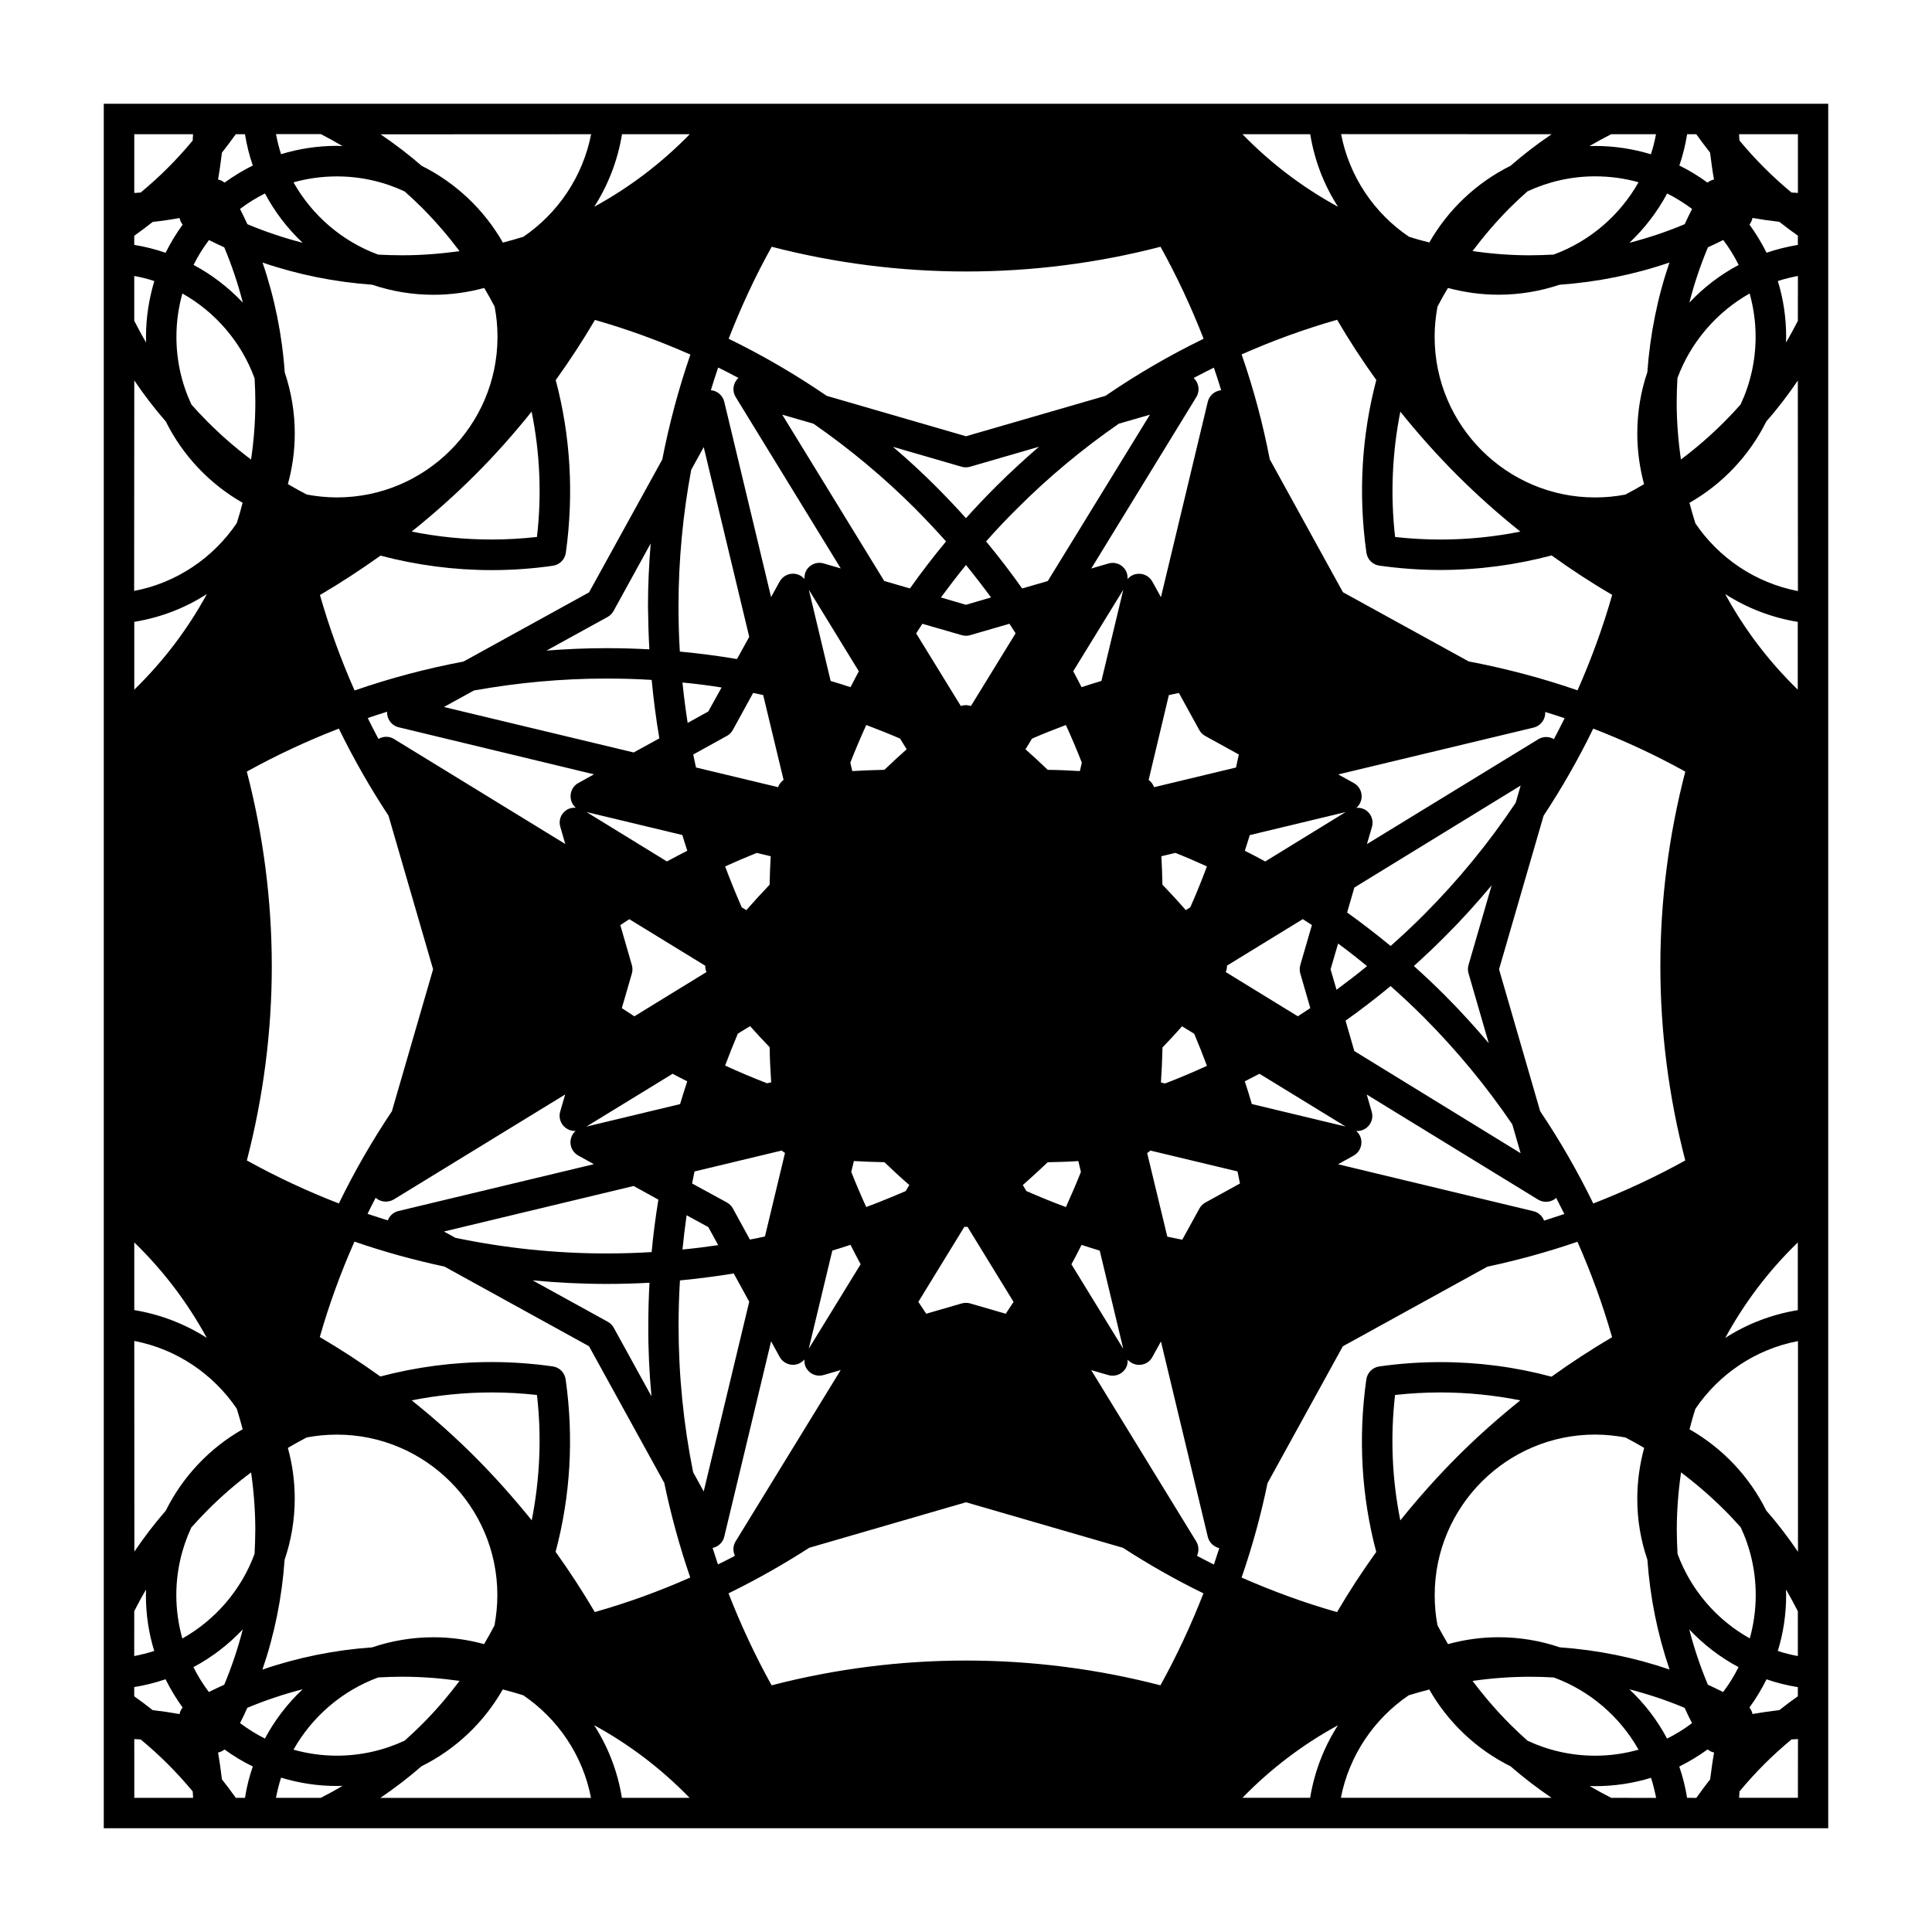 <?xml version="1.0" encoding="UTF-8"?>
<!-- Uploaded to: ICON Repo, www.iconrepo.com, Generator: ICON Repo Mixer Tools -->
<svg fill="#000000" width="800px" height="800px" version="1.1" viewBox="144 144 512 512" xmlns="http://www.w3.org/2000/svg">
 <path d="m171.5 171.5v457h457v-457zm448.95 57.527c-0.988 1.941-2.031 3.875-3.148 5.754 0.02-0.52 0.047-0.988 0.047-1.5 0-5.144-0.754-10.117-2.207-14.801 1.723-0.574 3.512-0.992 5.324-1.344zm0-20.129c-2.832 0.484-5.621 1.16-8.293 2.074-1.32-2.625-2.832-5.129-4.535-7.457 0.402-0.523 0.684-1.125 0.805-1.758 2.371 0.422 4.742 0.762 7.125 1.031 1.582 1.27 3.238 2.488 4.902 3.672zm-12.781 12.879c1.027 3.664 1.586 7.492 1.586 11.477 0 6.402-1.426 12.488-3.984 17.945-1.379 1.57-2.832 3.109-4.328 4.602-3.621 3.629-7.453 6.949-11.48 9.969-0.719-4.961-1.125-10.051-1.125-15.199 0-2.125 0.09-4.246 0.195-6.363 3.527-9.543 10.387-17.492 19.137-22.43zm-6.473 79.656c5.742 3.688 12.258 6.238 19.227 7.367v17.961c-7.727-7.519-14.18-16.047-19.227-25.328zm-421.62 269.54c0.984-1.941 2.016-3.848 3.129-5.719-0.012 0.484-0.039 0.973-0.039 1.465 0 5.144 0.754 10.117 2.207 14.801-1.723 0.562-3.492 0.988-5.305 1.359zm0 20.121c2.836-0.465 5.606-1.152 8.293-2.074 1.316 2.637 2.832 5.144 4.523 7.488-0.414 0.504-0.691 1.102-0.816 1.734-2.363-0.422-4.727-0.766-7.125-1.043-1.57-1.258-3.231-2.481-4.883-3.664l0.004-2.441zm12.742-12.871c-1.023-3.68-1.594-7.516-1.594-11.504 0-6.402 1.438-12.469 3.977-17.922 1.395-1.57 2.836-3.117 4.336-4.613 3.633-3.641 7.453-6.969 11.508-9.977 0.707 4.996 1.109 10.066 1.109 15.219 0 2.137-0.09 4.254-0.195 6.367-3.5 9.527-10.367 17.492-19.141 22.43zm-9.594-343.46c-1.125-1.875-2.156-3.82-3.148-5.762v-11.863c1.809 0.332 3.594 0.75 5.32 1.352-1.406 4.68-2.207 9.645-2.207 14.797-0.004 0.484 0.016 0.977 0.035 1.477zm-3.148-25.867v-2.414c1.664-1.18 3.285-2.414 4.898-3.672 2.402-0.266 4.746-0.598 7.109-1.031 0.137 0.648 0.414 1.23 0.816 1.758-1.715 2.352-3.231 4.852-4.516 7.457-2.691-0.934-5.457-1.633-8.309-2.098zm12.754 12.879c8.77 4.934 15.637 12.906 19.141 22.496 0.121 2.102 0.195 4.207 0.195 6.316 0 5.144-0.402 10.207-1.133 15.195-4.031-3.027-7.871-6.348-11.48-9.969-1.492-1.484-2.934-3.039-4.316-4.594-2.559-5.453-3.984-11.527-3.984-17.941-0.004-3.988 0.555-7.844 1.578-11.504zm42.441-39.066c-0.508-0.035-0.992-0.059-1.484-0.059-5.144 0-10.121 0.777-14.801 2.207-0.57-1.723-0.992-3.5-1.344-5.32h11.887c1.941 1.02 3.863 2.059 5.742 3.172zm56.5 62.02c3.699-5.144 7.176-10.465 10.398-15.945 8.652 2.469 17.094 5.562 25.293 9.18-3.129 9.074-5.613 18.363-7.453 27.801l-19.41 35.223-33.273 18.332c-9.789 1.844-19.434 4.394-28.863 7.664-3.621-8.203-6.711-16.652-9.176-25.297 5.543-3.25 10.855-6.742 16.051-10.438 9.508 2.504 19.387 3.836 29.473 3.836h0.016c5.387 0 10.828-0.383 16.176-1.152 1.785-0.25 3.176-1.641 3.445-3.426 2.176-15.652 1.211-31.145-2.676-45.777zm214.84 45.738c0.262 1.785 1.637 3.18 3.43 3.43 5.336 0.75 10.777 1.152 16.176 1.152 10.086 0 19.977-1.336 29.477-3.856 5.168 3.723 10.523 7.238 16.051 10.453-2.469 8.664-5.562 17.109-9.18 25.297-9.418-3.254-19.043-5.793-28.844-7.656l-33.328-18.34-19.398-35.238c-1.809-9.426-4.301-18.711-7.453-27.785 8.207-3.641 16.66-6.711 25.301-9.18 3.223 5.488 6.68 10.812 10.387 15.957-3.859 14.672-4.824 30.164-2.617 45.766zm64.867-110.9h11.875c-0.332 1.789-0.77 3.598-1.352 5.32-4.711-1.43-9.652-2.207-14.801-2.207-0.492 0-0.969 0.023-1.484 0.035 1.91-1.113 3.816-2.156 5.762-3.148zm14.836 15.703c2.324 1.168 4.523 2.562 6.609 4.098-0.691 1.34-1.344 2.676-1.961 4.039-4.742 1.996-9.664 3.652-14.656 4.934 4.004-3.777 7.398-8.188 10.008-13.07zm-19.09-4.539c3.984 0 7.871 0.539 11.504 1.57-4.953 8.777-12.906 15.637-22.496 19.164-2.106 0.105-4.211 0.191-6.328 0.191-5.144 0-10.184-0.398-15.168-1.125 3.027-4.019 6.324-7.871 9.957-11.516 1.496-1.484 3.039-2.926 4.594-4.301 5.469-2.547 11.539-3.984 17.938-3.984zm-25.598 31.371c5.652 0 11.082-0.945 16.191-2.644 9.945-0.711 19.738-2.676 29.105-5.891-3.199 9.355-5.148 19.16-5.863 29.074-1.734 5.094-2.66 10.551-2.66 16.223 0 4.664 0.641 9.152 1.793 13.438-1.613 0.969-3.273 1.883-4.957 2.762-2.621 0.516-5.281 0.762-8.031 0.762-23.422 0-42.512-19.086-42.512-42.543 0-2.746 0.277-5.402 0.754-8.02 0.898-1.684 1.785-3.336 2.785-4.949 4.273 1.145 8.766 1.789 13.395 1.789zm-11.008 47.777c5.316 5.316 10.922 10.305 16.785 15-6.898 1.387-13.992 2.102-21.184 2.102-4.004 0-8.031-0.227-12.004-0.676-1.289-11.273-0.746-22.445 1.387-33.207 4.711 5.863 9.711 11.477 15.016 16.781zm60.496 181.65c-7.871 4.367-16.02 8.156-24.383 11.41-4.121-8.469-8.816-16.645-14.07-24.453l-10.902-37.613 11.809-40.707c4.891-7.406 9.289-15.109 13.156-23.078 8.363 3.238 16.52 7.027 24.395 11.395-4.379 16.879-6.606 34.172-6.606 51.535-0.004 17.344 2.223 34.668 6.602 51.512zm-10.035 105.84c0.699 9.949 2.676 19.711 5.875 29.078-9.352-3.211-19.16-5.188-29.074-5.883-5.106-1.734-10.566-2.68-16.234-2.68-4.656 0-9.129 0.648-13.41 1.824-0.957-1.637-1.891-3.289-2.785-4.973-0.504-2.594-0.742-5.266-0.742-8.016 0-23.453 19.086-42.543 42.523-42.543 2.727 0 5.391 0.297 8 0.762 1.684 0.883 3.356 1.785 4.988 2.769-1.16 4.281-1.82 8.77-1.82 13.43-0.031 5.688 0.945 11.137 2.68 16.23zm-4.781 34.316c4.977 1.281 9.906 2.922 14.641 4.914 0.621 1.367 1.27 2.707 1.961 4.051-2.062 1.57-4.293 2.941-6.609 4.098-2.598-4.894-5.981-9.293-9.992-13.062zm2.43 16c-3.668 1.031-7.508 1.594-11.488 1.594-6.402 0-12.484-1.426-17.938-3.977-1.57-1.395-3.109-2.84-4.606-4.336-3.633-3.633-6.926-7.488-9.949-11.504 4.953-0.711 10.012-1.102 15.176-1.102 2.125 0 4.242 0.059 6.348 0.188 9.562 3.508 17.508 10.367 22.457 19.137zm-63.129-60.773c-2.172-10.777-2.691-21.938-1.395-33.23 3.984-0.441 8.012-0.672 12.004-0.672 7.203 0 14.289 0.734 21.184 2.098-5.863 4.715-11.473 9.684-16.777 15.008-5.316 5.324-10.301 10.941-15.016 16.797zm10.609-41.938c-5.391 0-10.832 0.383-16.176 1.145-1.785 0.246-3.168 1.641-3.445 3.43-2.207 15.629-1.25 31.117 2.629 45.73-3.691 5.144-7.176 10.461-10.387 15.941-8.664-2.445-17.109-5.562-25.297-9.152 2.832-8.176 5.125-16.531 6.871-25.016l19.961-36.27 38.301-21.098c8.082-1.734 16.062-3.918 23.871-6.606 3.621 8.195 6.711 16.641 9.18 25.293-5.531 3.254-10.863 6.742-16.055 10.469-9.477-2.547-19.355-3.867-29.453-3.867zm-231.81 4.555c-0.266-1.785-1.652-3.18-3.449-3.426-5.344-0.754-10.785-1.148-16.176-1.148-10.098 0-19.977 1.32-29.484 3.828-5.164-3.715-10.523-7.215-16.047-10.445 2.469-8.656 5.562-17.109 9.191-25.297 7.805 2.684 15.766 4.898 23.84 6.609l38.316 21.113 19.945 36.215c1.773 8.504 4.074 16.895 6.887 25.078-8.195 3.633-16.641 6.711-25.297 9.152-3.234-5.481-6.695-10.809-10.387-15.961 3.906-14.625 4.879-30.113 2.66-45.719zm-64.891 110.91h-11.871c0.348-1.809 0.777-3.594 1.355-5.344 4.707 1.438 9.652 2.207 14.801 2.207 0.492 0 0.973-0.02 1.477-0.039-1.887 1.141-3.805 2.184-5.762 3.176zm-14.801-15.703c-2.332-1.164-4.527-2.551-6.594-4.098 0.672-1.344 1.32-2.664 1.93-4.051 4.758-1.988 9.664-3.633 14.652-4.914-4.004 3.773-7.398 8.184-9.988 13.062zm19.078 4.535c-3.984 0-7.848-0.559-11.504-1.594 4.938-8.766 12.906-15.629 22.453-19.141 2.117-0.117 4.242-0.188 6.379-0.188 5.144 0 10.184 0.395 15.18 1.102-3.043 4.016-6.316 7.879-9.969 11.512-1.484 1.484-3.023 2.934-4.59 4.328-5.473 2.543-11.559 3.981-17.949 3.981zm25.582-31.379c-5.68 0-11.129 0.945-16.246 2.676-9.934 0.699-19.695 2.676-29.074 5.883 3.211-9.375 5.184-19.172 5.875-29.094 1.734-5.098 2.684-10.551 2.684-16.219 0-4.656-0.641-9.145-1.82-13.43 1.641-0.973 3.305-1.891 4.988-2.766 2.602-0.492 5.266-0.754 8-0.754 23.457 0 42.527 19.078 42.527 42.535 0 2.746-0.281 5.422-0.754 8.02-0.875 1.672-1.797 3.336-2.766 4.969-4.273-1.18-8.766-1.82-13.414-1.82zm11.031-47.773c-5.316-5.336-10.934-10.324-16.797-15.012 6.898-1.359 13.98-2.098 21.184-2.098 3.996 0 8.035 0.227 12.012 0.672 1.305 11.273 0.742 22.445-1.387 33.215-4.727-5.844-9.703-11.465-15.012-16.777zm-60.492-181.64c7.871-4.367 16.043-8.156 24.383-11.395 3.883 7.969 8.293 15.672 13.164 23.078l11.82 40.707-10.922 37.633c-5.246 7.812-9.941 15.98-14.051 24.426-8.352-3.231-16.496-7.023-24.383-11.395 4.367-16.852 6.609-34.164 6.609-51.523-0.016-17.363-2.242-34.68-6.621-51.531zm106.68-32.398c-3.789-0.203-7.586-0.312-11.406-0.312-5.297 0-10.586 0.238-15.852 0.641l16.199-8.914c0.676-0.367 1.203-0.922 1.57-1.586l9.84-17.895c-0.453 5.562-0.715 11.105-0.715 16.688 0.047 3.805 0.152 7.606 0.363 11.379zm-11.395 7.746c4.027 0 8.031 0.105 12.004 0.359 0.508 5.199 1.16 10.387 2.035 15.488l-6.801 3.738-50.289-12.051 7.949-4.375c11.543-2.07 23.289-3.16 35.102-3.16zm11.953 190.21-10.004-18.184c-0.363-0.672-0.926-1.215-1.57-1.57l-19.914-10.973c6.484 0.609 13.02 0.945 19.562 0.945 3.82 0 7.621-0.105 11.402-0.312-0.207 3.777-0.312 7.586-0.312 11.418-0.039 6.227 0.266 12.461 0.836 18.676zm-11.953-37.859c-13.492 0-26.902-1.414-40.004-4.141l-3.043-1.672 50.273-12.066 6.559 3.621c-0.742 4.566-1.359 9.219-1.785 13.895-3.981 0.238-7.977 0.363-12 0.363zm43.68-45.352-1.082 0.258c-3.758-1.438-7.461-3.023-11.129-4.695 1.062-2.832 2.188-5.668 3.375-8.465l3.246-1.984c1.699 1.91 3.445 3.777 5.18 5.582 0.035 3.129 0.203 6.207 0.41 9.305zm-0.414-52.375c-2.106 2.195-4.144 4.449-6.172 6.746l-1.211-0.734c-1.57-3.566-3.043-7.203-4.41-10.848 2.754-1.258 5.562-2.453 8.363-3.582l3.719 0.887c-0.145 2.512-0.254 5.019-0.289 7.531zm-17.062 21.477c-0.012 0.574 0.105 1.152 0.312 1.684l-19.098 11.723c-1.113-0.711-2.207-1.426-3.32-2.168l2.66-9.164c0.207-0.734 0.207-1.512 0-2.242l-3.059-10.602c0.766-0.523 1.57-1.043 2.379-1.566zm-37.117 34.117-1.32 4.516c-0.469 1.598 0.102 3.316 1.422 4.324 0.727 0.551 1.57 0.828 2.418 0.828 0.105 0 0.176-0.031 0.266-0.039-0.719 0.629-1.195 1.508-1.352 2.5-0.227 1.652 0.59 3.254 2.047 4.066l4.121 2.281-51.777 12.41c-1.34 0.312-2.371 1.273-2.832 2.488-1.785-0.543-3.602-1.152-5.371-1.742 0.707-1.426 1.402-2.832 2.16-4.258 0.082 0.086 0.141 0.137 0.227 0.207 0.719 0.539 1.57 0.816 2.445 0.816 0.734 0 1.445-0.188 2.106-0.562zm5.617 8.512 22.848-13.992c1.289 0.68 2.59 1.359 3.883 1.996-0.66 1.996-1.301 4.016-1.898 6.039zm26.562 23.496 5.75 3.141 2.625 4.781c-3.141 0.465-6.297 0.855-9.465 1.164 0.293-3.039 0.664-6.074 1.09-9.086zm1.453-8.414c0.207-1.062 0.422-2.125 0.641-3.188l23.121-5.547c0.277 0.258 0.535 0.465 0.863 0.629l-5.316 22.148c-1.328 0.312-2.629 0.559-3.984 0.816l-4.516-8.246c-0.371-0.672-0.941-1.219-1.582-1.582zm71.477-145.31c0.73 0.211 1.508 0.211 2.215 0l10.41-3.023c0.559 0.836 1.094 1.688 1.633 2.527l-11.84 19.27c-0.883-0.312-1.809-0.312-2.676 0l-11.836-19.25c0.539-0.852 1.078-1.703 1.633-2.543zm-5.531-9.992c2.141-2.898 4.332-5.773 6.637-8.602 2.301 2.832 4.516 5.703 6.641 8.594l-6.648 1.949zm33.113 33.805c1.508 3.285 2.91 6.609 4.231 9.969l-0.523 2.238c-2.832-0.176-5.68-0.301-8.52-0.336-1.918-1.844-3.883-3.664-5.894-5.441l1.738-2.832c2.926-1.27 5.938-2.469 8.969-3.598zm-43.938 3.594 1.742 2.832c-1.996 1.785-3.977 3.598-5.906 5.445-2.832 0.059-5.668 0.16-8.504 0.332l-0.52-2.242c1.32-3.359 2.727-6.688 4.231-9.969 2.984 1.133 6.008 2.328 8.957 3.602zm18.582 149.69c-0.359-0.105-0.734-0.156-1.137-0.156-0.371 0-0.734 0.059-1.113 0.156l-9.406 2.727c-0.715-1.043-1.406-2.086-2.086-3.141l12.203-19.906c0.137 0.02 0.297 0.039 0.422 0.039s0.289-0.02 0.395-0.031l12.211 19.906c-0.68 1.055-1.367 2.098-2.074 3.141zm-27.555-25.551c-1.402-3.066-2.727-6.172-3.965-9.301l0.695-2.883c2.691 0.156 5.394 0.258 8.09 0.309 2.144 2.055 4.336 4.09 6.602 6.051l-0.961 1.594c-3.477 1.504-6.938 2.918-10.461 4.231zm42.453-4.223-0.957-1.594c2.231-1.98 4.449-3.996 6.606-6.051 2.695-0.051 5.402-0.121 8.105-0.309l0.691 2.871c-1.25 3.141-2.57 6.219-3.977 9.32-3.547-1.316-7.019-2.734-10.469-4.238zm-51.434 15.762c1.613-0.492 3.246-0.984 4.812-1.516 0.871 1.734 1.785 3.445 2.684 5.144l-13.75 22.398zm63.359 3.641c0.945-1.703 1.82-3.43 2.684-5.144 1.57 0.523 3.211 1.023 4.82 1.523l6.238 26.023zm20.07-29.5c0.312-0.176 0.598-0.383 0.855-0.641l23.094 5.531c0.215 1.074 0.434 2.137 0.641 3.199l-9.18 5.059c-0.672 0.363-1.215 0.941-1.57 1.582l-4.535 8.258c-1.328-0.258-2.641-0.523-3.965-0.816zm48.609-48.672 1.996-6.832c2.602 1.918 5.144 3.906 7.664 5.984-2.629 2.168-5.352 4.246-8.082 6.266zm-7.356-13.301c0.797 0.523 1.594 1.031 2.41 1.57l-3.078 10.609c-0.207 0.734-0.207 1.523 0 2.231l2.656 9.168c-1.113 0.734-2.207 1.445-3.316 2.172l-19.098-11.723c0.238-0.523 0.336-1.125 0.328-1.703zm-33.785-17.555c2.832 1.125 5.606 2.324 8.375 3.582-1.367 3.664-2.832 7.281-4.418 10.848l-1.195 0.734c-1.996-2.297-4.07-4.551-6.176-6.742-0.051-2.508-0.145-5.023-0.289-7.535zm-3.402 51.562c1.77-1.828 3.492-3.699 5.184-5.606l3.219 1.98c1.188 2.82 2.312 5.629 3.375 8.5-3.652 1.672-7.352 3.246-11.109 4.676l-1.082-0.266c0.207-3.144 0.344-6.223 0.414-9.285zm21.805 8.973c1.309-0.648 2.625-1.336 3.898-1.996l22.816 13.98-24.848-5.961c-0.566-2.008-1.207-4.016-1.867-6.023zm24.715 21.984 4.121-2.281c1.449-0.797 2.266-2.414 2.039-4.066-0.117-0.992-0.629-1.859-1.352-2.488 0.09 0 0.172 0.031 0.258 0.031 0.867 0 1.734-0.277 2.445-0.828 1.324-1.012 1.891-2.727 1.406-4.324l-1.309-4.519 45.402 27.836c0.66 0.395 1.375 0.59 2.106 0.59 0.875 0 1.758-0.277 2.449-0.828 0.098-0.07 0.156-0.117 0.238-0.215 0.734 1.414 1.457 2.832 2.176 4.273-1.785 0.598-3.602 1.168-5.375 1.754-0.469-1.23-1.508-2.195-2.832-2.5zm4.32-30-2.332-8.051c4.082-2.891 8.066-5.977 11.945-9.168 2.984 2.644 5.914 5.379 8.758 8.227 8.711 8.734 16.59 18.262 23.488 28.414l2.207 7.648zm30.273-20.551 5.352 18.48c-3.672-4.336-7.516-8.578-11.562-12.625-2.707-2.707-5.473-5.32-8.293-7.844 2.832-2.535 5.582-5.144 8.293-7.871 4.324-4.301 8.422-8.844 12.328-13.516l-6.125 21.098c-0.223 0.766-0.223 1.547 0.008 2.277zm-11.898-15.527c-2.84 2.848-5.773 5.582-8.758 8.23-3.75-3.082-7.598-6.055-11.531-8.879l1.918-6.609 44.074-27.031-1.32 4.566c-7.113 10.633-15.27 20.602-24.383 29.723zm-15.035-18.77 1.324-4.539c0.484-1.57-0.105-3.316-1.406-4.301-0.797-0.605-1.785-0.836-2.707-0.77 0.719-0.629 1.203-1.508 1.352-2.5 0.23-1.652-0.586-3.254-2.039-4.07l-4.133-2.281 51.785-12.418c1.605-0.387 2.832-1.754 3.043-3.391 0.031-0.266 0.031-0.523 0.02-0.75 1.727 0.523 3.441 1.09 5.144 1.664-0.934 1.863-1.848 3.688-2.832 5.535-1.27-0.734-2.832-0.75-4.106 0.012zm-5.656-8.484-21.297 13.086c-1.789-0.969-3.594-1.93-5.41-2.832 0.453-1.367 0.887-2.766 1.309-4.152zm-28.289-15.258c-0.258 1.152-0.516 2.297-0.742 3.445l-21.723 5.215c-0.289-0.785-0.781-1.457-1.441-1.926l5.356-22.48c0.906-0.191 1.785-0.383 2.664-0.559l5.402 9.82c0.359 0.672 0.926 1.215 1.57 1.57zm-36.422-19.5c-1.762 0.523-3.512 1.082-5.266 1.656-0.715-1.414-1.445-2.832-2.207-4.223l13.27-21.602zm-14.211-26.473-6.793 1.969c-3.012-4.258-6.203-8.414-9.559-12.465 2.641-3.004 5.387-5.906 8.258-8.746 8.293-8.305 17.32-15.801 26.902-22.449l8.258-2.394zm-13.836-24.945c-2.691 2.699-5.32 5.465-7.848 8.293-2.527-2.828-5.144-5.566-7.844-8.293-3.699-3.703-7.547-7.246-11.512-10.625l18.199 5.281c0.734 0.215 1.531 0.215 2.242 0l18.254-5.297c-3.934 3.402-7.769 6.938-11.492 10.641zm-21.363 5.699c2.832 2.848 5.562 5.769 8.238 8.746-3.367 4.055-6.555 8.207-9.574 12.465l-6.812-1.977-27.031-44.078 8.293 2.402c9.57 6.652 18.594 14.148 26.887 22.441zm-14.875 43.172c-0.746 1.371-1.484 2.797-2.207 4.207-1.742-0.574-3.477-1.148-5.266-1.656l-5.773-24.164zm-19.945 28.777c-0.676 0.469-1.168 1.145-1.457 1.926l-21.746-5.215c-0.258-1.145-0.516-2.293-0.734-3.445l8.898-4.918c0.672-0.348 1.211-0.922 1.582-1.57l5.387-9.828c0.91 0.176 1.785 0.371 2.664 0.559zm-19.957-18.129-5.461 3.027c-0.559-3.543-1.012-7.113-1.375-10.707 3.473 0.328 6.918 0.766 10.363 1.316zm-5.559 36.902c-1.809 0.938-3.621 1.855-5.406 2.832l-21.309-13.09 25.398 6.09c0.422 1.398 0.855 2.789 1.316 4.168zm-24.73-20.25-4.121 2.281c-1.457 0.781-2.273 2.414-2.047 4.07 0.121 0.992 0.629 1.867 1.355 2.5-0.945-0.066-1.926 0.168-2.699 0.77-1.34 0.988-1.891 2.727-1.41 4.301l1.32 4.543-45.418-27.844c-1.27-0.781-2.836-0.734-4.106-0.012-0.961-1.828-1.918-3.672-2.832-5.531 1.719-0.578 3.426-1.152 5.144-1.668-0.012 0.25-0.012 0.508 0.02 0.746 0.23 1.648 1.438 3.019 3.059 3.379zm22.418 146.12c0-4.027 0.125-8.031 0.363-12.004 4.793-0.473 9.551-1.062 14.258-1.84l4.102 7.488-12.062 50.273-2.801-5.09c-2.555-12.723-3.859-25.738-3.859-38.828zm12.102 55.926 12.418-51.785 2.273 4.133c0.719 1.301 2.074 2.086 3.531 2.086 0.172 0 0.328-0.012 0.523-0.031 0.992-0.137 1.867-0.645 2.5-1.367-0.059 0.945 0.176 1.91 0.777 2.684 1.012 1.352 2.727 1.891 4.309 1.426l4.527-1.316-27.855 45.418c-0.719 1.164-0.734 2.621-0.172 3.809-1.492 0.777-2.988 1.566-4.492 2.281-0.492-1.457-0.969-2.91-1.426-4.367 1.516-0.316 2.734-1.461 3.086-2.969zm22.535 2.918 41.535-12.055 41.586 12.066c6.867 4.438 13.992 8.5 21.34 12.07-3.254 8.332-7.031 16.488-11.402 24.375-33.734-8.746-69.266-8.758-103.04 0-4.367-7.871-8.168-16.031-11.422-24.375 7.363-3.602 14.5-7.637 21.402-12.082zm102.75 2.141c0.535-1.18 0.523-2.625-0.188-3.789l-27.855-45.43 4.566 1.324c0.359 0.105 0.734 0.152 1.113 0.152 1.238 0 2.43-0.562 3.215-1.578 0.594-0.777 0.836-1.754 0.77-2.676 0.629 0.719 1.508 1.199 2.5 1.359 0.188 0.02 0.363 0.031 0.523 0.031 1.457 0 2.832-0.762 3.527-2.086l2.273-4.117 12.418 51.77c0.363 1.512 1.57 2.637 3.043 3.008-0.457 1.457-0.945 2.902-1.426 4.344-1.512-0.766-3.008-1.52-4.481-2.312zm6.246-308.88c-1.637 0.223-3.008 1.438-3.391 3.055l-12.41 51.773-2.273-4.117c-0.801-1.465-2.414-2.273-4.074-2.051-0.992 0.109-1.867 0.637-2.5 1.367 0.059-0.945-0.176-1.918-0.777-2.711-0.984-1.324-2.727-1.891-4.301-1.41l-4.543 1.324 27.844-45.438c0.875-1.395 0.754-3.231-0.23-4.527-0.141-0.188-0.312-0.352-0.488-0.523 1.785-0.945 3.57-1.855 5.367-2.75 0.68 1.996 1.328 4 1.941 6.016-0.035-0.012-0.094-0.02-0.164-0.008zm-30.492 1.465-36.969 10.715-36.91-10.707c-8.293-5.672-16.984-10.742-25.992-15.133 3.25-8.363 7.031-16.516 11.402-24.379 33.773 8.746 69.34 8.734 103.05 0.004 4.367 7.863 8.156 16.02 11.418 24.379-9.047 4.394-17.73 9.453-26 15.121zm-97.281-4.746c-0.168 0.156-0.324 0.328-0.48 0.523-1.008 1.324-1.125 3.133-0.258 4.527l27.855 45.434-4.516-1.316c-1.598-0.484-3.309 0.105-4.324 1.406-0.598 0.789-0.836 1.777-0.777 2.711-0.629-0.73-1.508-1.219-2.5-1.367-1.641-0.223-3.254 0.59-4.074 2.047l-2.273 4.121-12.41-51.766c-0.383-1.605-1.734-2.832-3.375-3.043-0.066-0.012-0.117-0.004-0.176-0.012 0.609-2.016 1.258-4.027 1.941-6.019 1.809 0.898 3.594 1.809 5.367 2.754zm2.863 68.629-3.246 5.875c-4.996-0.84-10.047-1.508-15.145-1.98-0.238-3.977-0.352-7.969-0.352-11.992 0-12.176 1.152-24.277 3.367-36.18l3.316-6.012zm-56.254-26.48c-3.961 0.449-8.016 0.676-12.012 0.676h-0.012c-7.195 0-14.277-0.715-21.176-2.102 5.863-4.695 11.473-9.688 16.777-14.988 5.336-5.316 10.305-10.934 15.008-16.797 2.184 10.762 2.723 21.938 1.414 33.211zm-53.008-10.48c-2.734 0-5.41-0.273-8-0.766-1.684-0.875-3.356-1.785-4.996-2.766 1.18-4.281 1.82-8.777 1.82-13.426 0-5.652-0.945-11.062-2.656-16.168-0.691-9.945-2.676-19.75-5.883-29.113 9.367 3.203 19.148 5.164 29.074 5.875 5.117 1.734 10.57 2.664 16.246 2.664 4.644 0 9.129-0.645 13.43-1.805 0.945 1.605 1.879 3.254 2.754 4.934 0.508 2.625 0.762 5.289 0.762 8.055-0.02 23.43-19.094 42.516-42.551 42.516zm-23.734-72.406c-0.621-1.359-1.27-2.699-1.945-4.039 2.035-1.562 4.277-2.934 6.602-4.106 2.613 4.906 5.984 9.309 9.992 13.074-4.996-1.297-9.918-2.938-14.648-4.93zm41.035 8.238c-2.125 0-4.242-0.066-6.359-0.172-9.551-3.512-17.523-10.387-22.453-19.16 3.672-1.02 7.516-1.57 11.504-1.57 6.402 0 12.488 1.426 17.941 3.977 1.57 1.375 3.109 2.832 4.594 4.309 3.637 3.652 6.926 7.488 9.961 11.508-4.984 0.711-10.043 1.109-15.188 1.109zm-39.598-23.789c-2.625 1.301-5.144 2.832-7.488 4.535-0.504-0.406-1.094-0.711-1.723-0.816 0.422-2.371 0.742-4.746 1.031-7.133 1.27-1.594 2.484-3.25 3.672-4.883h2.43c0.465 2.852 1.16 5.621 2.078 8.297zm-11.617 19.75c1.355 0.672 2.676 1.324 4.055 1.934 1.996 4.762 3.637 9.664 4.926 14.66-3.769-4-8.176-7.394-13.059-10.004 1.145-2.332 2.531-4.535 4.078-6.59zm8.961 368.2c-1.281 4.996-2.922 9.898-4.914 14.66-1.367 0.609-2.707 1.258-4.07 1.93-1.566-2.051-2.934-4.273-4.09-6.594 4.898-2.613 9.305-6.004 13.074-9.996zm-5.523 39.738c-0.293-2.394-0.609-4.742-1.031-7.106 0.629-0.137 1.215-0.414 1.723-0.816 2.352 1.715 4.852 3.238 7.488 4.508-0.941 2.676-1.621 5.453-2.074 8.305h-2.43c-1.191-1.66-2.406-3.293-3.676-4.891zm52.891-3.473c9.055-4.5 16.555-11.613 21.531-20.359 1.828 0.473 3.668 0.984 5.43 1.547 9.168 6.219 15.801 15.922 17.957 27.188h-55.82c3.801-2.578 7.441-5.367 10.902-8.375zm45.742-10.879c9.285 5.059 17.789 11.512 25.305 19.246h-17.945c-1.117-6.988-3.66-13.516-7.359-19.246zm197.11 0.023c-3.672 5.738-6.223 12.262-7.352 19.211h-17.945c7.512-7.715 16.027-14.164 25.297-19.211zm18.75-7.941c1.785-0.539 3.621-1.082 5.461-1.547 4.984 8.742 12.488 15.855 21.539 20.359 3.465 3.004 7.09 5.777 10.855 8.34h-55.82c2.203-11.242 8.816-20.93 17.965-27.152zm47.957 24.035c0.52 0.012 0.973 0.031 1.477 0.031 5.144 0 10.121-0.777 14.801-2.207 0.551 1.723 0.973 3.481 1.352 5.316l-11.883-0.004c-1.965-0.992-3.871-2.035-5.746-3.137zm25.828 3.125c-0.453-2.84-1.152-5.617-2.07-8.293 2.641-1.301 5.148-2.828 7.5-4.527 0.523 0.402 1.098 0.691 1.727 0.816-0.422 2.371-0.746 4.727-1.043 7.133-1.27 1.578-2.473 3.231-3.672 4.891zm9.551-28.035c-1.367-0.672-2.676-1.324-4.039-1.941-1.996-4.762-3.652-9.652-4.934-14.652 3.769 3.996 8.168 7.391 13.059 9.992-1.152 2.336-2.519 4.535-4.086 6.602zm-12.082-36.621c-0.105-2.117-0.195-4.242-0.195-6.387 0-5.144 0.402-10.184 1.129-15.199 4.035 3.047 7.871 6.352 11.496 9.977 1.512 1.496 2.934 3.031 4.316 4.578 2.551 5.453 3.977 11.523 3.977 17.945 0 3.984-0.559 7.836-1.57 11.492-8.797-4.898-15.641-12.855-19.152-22.406zm23.594 33.25c2.648 0.941 5.453 1.613 8.293 2.074v2.418c-1.664 1.16-3.289 2.402-4.891 3.672-2.41 0.277-4.762 0.621-7.125 1.031-0.137-0.629-0.414-1.219-0.816-1.723 1.73-2.348 3.219-4.848 4.539-7.473zm2.984-7.512c1.438-4.676 2.207-9.633 2.207-14.797 0-0.492-0.035-0.977-0.047-1.484 1.117 1.879 2.152 3.812 3.148 5.754v11.871c-1.805-0.336-3.586-0.758-5.309-1.344zm-3.059-37.211c-4.488-9.043-11.613-16.559-20.344-21.531 0.484-1.82 0.977-3.656 1.566-5.43 6.195-9.152 15.898-15.809 27.18-17.945v55.832c-2.59-3.82-5.375-7.465-8.402-10.926zm-10.871-45.75c5.047-9.27 11.48-17.801 19.227-25.305v17.945c-6.969 1.133-13.496 3.68-19.227 7.359zm-9.508-274.37c1.281-4.992 2.922-9.895 4.922-14.652 1.367-0.613 2.699-1.266 4.051-1.934 1.57 2.055 2.941 4.289 4.09 6.609-4.887 2.586-9.293 5.977-13.062 9.977zm5.484-39.75c0.297 2.387 0.613 4.762 1.039 7.141-0.621 0.109-1.207 0.406-1.723 0.812-2.352-1.723-4.852-3.254-7.457-4.527 0.922-2.672 1.602-5.441 2.062-8.293h2.422c1.199 1.652 2.398 3.281 3.656 4.867zm-41.992-4.871c-3.789 2.57-7.43 5.352-10.887 8.367-9.043 4.492-16.547 11.613-21.52 20.328-1.82-0.465-3.629-0.953-5.402-1.531-9.176-6.203-15.816-15.922-17.977-27.188zm-63.969 0c1.137 6.996 3.672 13.523 7.375 19.23-9.301-5.055-17.82-11.504-25.336-19.23zm-164.44 0c-7.508 7.715-16.051 14.168-25.301 19.215 3.672-5.727 6.211-12.254 7.359-19.215zm-26.129 0c-2.203 11.234-8.785 20.93-17.945 27.172-1.785 0.559-3.613 1.078-5.438 1.547-4.969-8.715-12.488-15.852-21.527-20.344-3.465-3.019-7.106-5.777-10.883-8.348zm-121.07 0h15.578c-0.039 0.539-0.07 1.117-0.105 1.684-2.074 2.504-4.277 4.918-6.578 7.219-2.277 2.293-4.707 4.473-7.195 6.543-0.559 0.055-1.145 0.102-1.703 0.117zm0 65.25c2.57 3.793 5.352 7.453 8.363 10.891 4.5 9.043 11.613 16.551 20.348 21.531-0.469 1.809-0.973 3.617-1.559 5.394-6.191 9.16-15.891 15.82-27.188 17.965zm0 63.973c6.988-1.129 13.516-3.672 19.246-7.375-5.047 9.281-11.512 17.82-19.246 25.348zm0 164.46c7.723 7.488 14.168 16.031 19.211 25.297-5.75-3.672-12.262-6.219-19.211-7.359zm0 26.109c11.246 2.168 20.93 8.777 27.156 17.945 0.562 1.793 1.09 3.641 1.57 5.461-8.746 4.984-15.871 12.5-20.367 21.555-3.004 3.473-5.773 7.082-8.332 10.863zm0 105.51c0.559 0.051 1.137 0.07 1.703 0.105 2.488 2.066 4.914 4.254 7.199 6.543 2.301 2.301 4.508 4.727 6.586 7.234 0.051 0.539 0.082 1.125 0.105 1.691l-15.586 0.004zm440.88 15.566h-15.586c0.039-0.559 0.07-1.152 0.105-1.691 2.074-2.5 4.281-4.934 6.586-7.234 2.289-2.293 4.707-4.473 7.195-6.543 0.57-0.055 1.152-0.086 1.715-0.105zm0-319.8c-11.254-2.168-20.953-8.766-27.172-17.945-0.566-1.793-1.082-3.606-1.57-5.438 8.746-4.988 15.859-12.5 20.359-21.547 3.039-3.461 5.793-7.078 8.363-10.863zm-1.703-105.62c-2.5-2.074-4.914-4.258-7.203-6.555-2.301-2.297-4.516-4.727-6.57-7.215-0.082-0.559-0.102-1.145-0.109-1.684h15.586v15.566c-0.594-0.047-1.145-0.062-1.703-0.113z"/>
</svg>